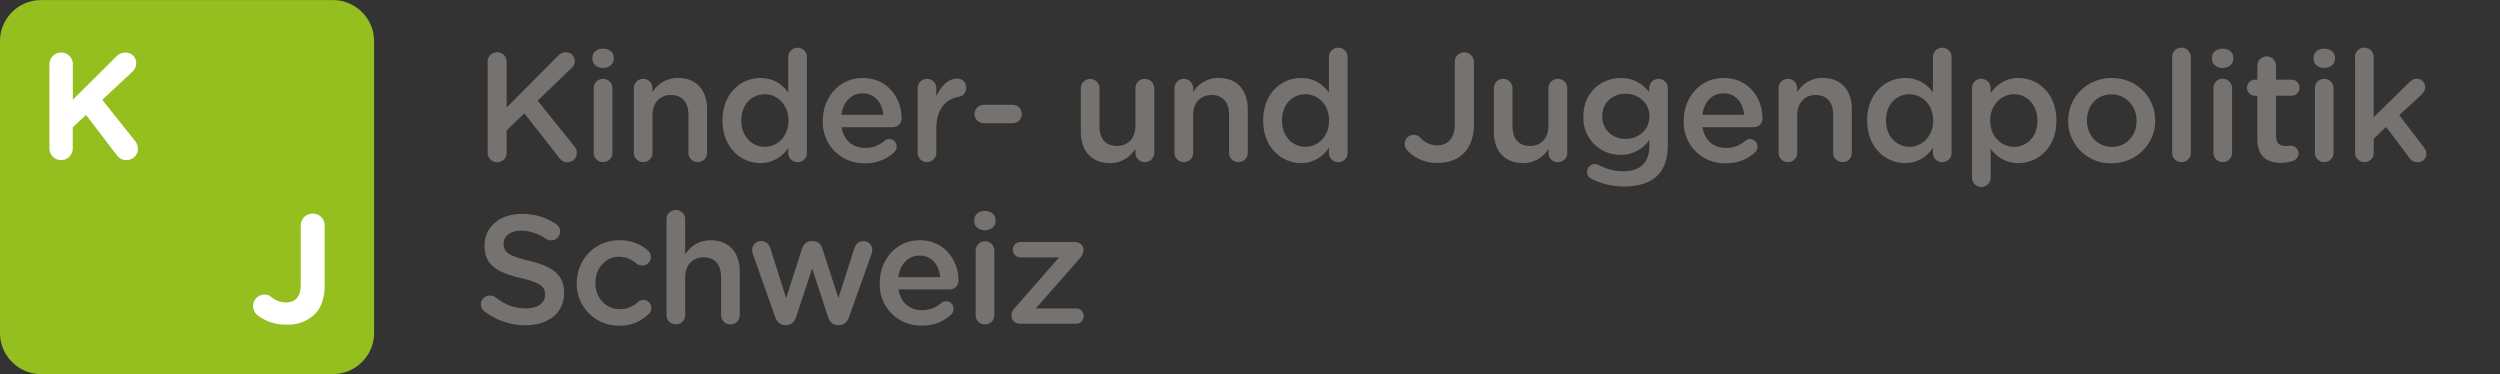 <svg xmlns="http://www.w3.org/2000/svg" width="30" height="4.489" viewBox="0 12.755 30 4.489"><rect x="0" y="12.755" width="30" height="4.489" fill="#333333" stroke="none"/><path fill="#94BF1F" d="M3.995 17.244H.494A.494.494 0 0 1 0 16.75v-3.5c0-.273.221-.494.494-.494h3.501c.273 0 .494.221.494.494v3.5a.494.494 0 0 1-.494.494z"/><path fill="#FFF" d="M.594 13.525a.14.14 0 0 1 .14-.14.14.14 0 0 1 .14.14v.426l.515-.511a.158.158 0 0 1 .118-.054c.078 0 .128.06.128.129a.14.14 0 0 1-.051.105l-.357.333.39.489a.152.152 0 0 1 .038.098c0 .078-.06.136-.142.136-.054 0-.087-.027-.118-.067l-.363-.475-.159.148v.254a.14.14 0 0 1-.14.14.14.14 0 0 1-.14-.14v-1.011h.001zm2.496 3.012a.138.138 0 0 1 .082-.247c.035 0 .058.009.085.03a.273.273 0 0 0 .173.064c.112 0 .179-.064.179-.216v-.707c0-.08.063-.143.144-.143s.143.063.143.143v.72c0 .154-.044.271-.123.349a.466.466 0 0 1-.339.12.54.54 0 0 1-.344-.113z"/><path fill="none" d="M0 12.755h30v4.489H0z"/><path d="M5.851 13.495c0-.063.05-.113.116-.113.063 0 .113.05.113.113v.55l.617-.621a.12.12 0 0 1 .095-.042c.063 0 .106.05.106.106a.11.11 0 0 1-.041.085l-.405.39.438.545a.121.121 0 0 1 .032.082c0 .063-.05.112-.115.112-.045 0-.072-.022-.097-.054l-.418-.533-.212.204v.27c0 .063-.05.113-.113.113a.113.113 0 0 1-.115-.113v-1.094h-.001zm1.258-.047c0-.067.056-.109.128-.109.072 0 .128.042.128.109v.011c0 .067-.056.111-.128.111-.073 0-.128-.044-.128-.111v-.011zm.016.365a.112.112 0 0 1 .224 0v.776a.11.11 0 0 1-.113.111.11.11 0 0 1-.111-.111v-.776zm.481 0a.112.112 0 0 1 .224 0v.048a.355.355 0 0 1 .306-.171c.221 0 .349.148.349.375v.524c0 .063-.048.111-.111.111s-.113-.048-.113-.111v-.455c0-.152-.076-.239-.21-.239-.13 0-.221.091-.221.243v.451a.11.11 0 0 1-.113.111.11.11 0 0 1-.111-.111v-.776zm2.077.777a.11.11 0 0 1-.111.111.11.11 0 0 1-.113-.111v-.062a.392.392 0 0 1-.334.184c-.23 0-.455-.184-.455-.508V14.2c0-.325.221-.509.455-.509.162 0 .264.08.334.173v-.425a.11.11 0 0 1 .111-.111.11.11 0 0 1 .113.111v1.151zm-.787-.39v.004c0 .189.13.313.282.313.15 0 .284-.126.284-.313V14.2c0-.189-.134-.314-.284-.314-.154 0-.282.119-.282.314zm1.481.514a.49.49 0 0 1-.503-.509v-.003c0-.28.199-.511.479-.511.312 0 .466.256.466.483a.104.104 0 0 1-.105.107h-.615c.024.16.138.249.282.249a.35.35 0 0 0 .232-.085.086.086 0 0 1 .058-.021c.05 0 .089.039.089.091a.094.094 0 0 1-.03.068.5.5 0 0 1-.353.131zm.223-.581c-.015-.145-.101-.258-.249-.258-.137 0-.234.105-.254.258h.503zm.412-.32a.112.112 0 0 1 .224 0v.1c.052-.123.148-.215.247-.215.07 0 .111.047.111.111 0 .06-.039.099-.089.108-.16.028-.269.15-.269.382v.29c0 .061-.05.111-.113.111a.11.11 0 0 1-.111-.111v-.776zm.682.311c0-.061.05-.111.109-.111h.349a.11.11 0 1 1 0 .22h-.349a.111.111 0 0 1-.109-.109zm2.157.466c0 .061-.05.111-.113.111a.112.112 0 0 1-.113-.111v-.05a.351.351 0 0 1-.306.172c-.221 0-.349-.148-.349-.376v-.522a.112.112 0 1 1 .224 0v.455c0 .152.076.237.21.237.13 0 .221-.089.221-.241v-.451a.113.113 0 1 1 .226 0v.776zm.243-.777a.112.112 0 0 1 .224 0v.048a.355.355 0 0 1 .306-.171c.221 0 .349.148.349.375v.524c0 .063-.048.111-.111.111s-.113-.048-.113-.111v-.455c0-.152-.076-.239-.21-.239-.13 0-.221.091-.221.243v.451a.11.11 0 0 1-.113.111.11.11 0 0 1-.111-.111v-.776zm2.077.777a.11.11 0 0 1-.111.111.11.11 0 0 1-.113-.111v-.062a.395.395 0 0 1-.335.184c-.229 0-.454-.184-.454-.508V14.2c0-.325.221-.509.454-.509.162 0 .264.08.335.173v-.425a.11.11 0 0 1 .111-.111.11.11 0 0 1 .113.111v1.151zm-.787-.39v.004c0 .189.13.313.282.313.15 0 .283-.126.283-.313V14.2c0-.189-.133-.314-.283-.314-.154 0-.282.119-.282.314zm1.511.367a.118.118 0 0 1-.039-.085c0-.061.048-.109.109-.109.029 0 .05.009.07.026.062.065.125.1.211.1.127 0 .211-.082.211-.256v-.747c0-.063.052-.113.115-.113.062 0 .115.05.115.113v.754c0 .154-.047.269-.123.345s-.186.115-.316.115a.48.48 0 0 1-.353-.143zm1.913.023c0 .061-.05.111-.113.111a.111.111 0 0 1-.113-.111v-.05a.351.351 0 0 1-.306.172c-.222 0-.35-.148-.35-.376v-.522c0-.063.051-.113.111-.113.062 0 .113.05.113.113v.455c0 .152.076.237.21.237.13 0 .221-.089.221-.241v-.451a.113.113 0 1 1 .226 0v.776h.001zm.299.315a.09.09 0 0 1-.062-.089.095.095 0 0 1 .135-.084c.09.05.188.078.301.078.201 0 .311-.104.311-.301v-.076a.411.411 0 0 1-.346.18.44.44 0 0 1-.445-.458v-.004c0-.29.218-.46.445-.46.166 0 .268.076.344.167v-.046a.112.112 0 0 1 .224.002v.678c0 .165-.043.288-.124.369-.089.089-.227.132-.403.132a.852.852 0 0 1-.38-.088zm.686-.752v-.004c0-.16-.132-.269-.287-.269-.156 0-.279.107-.279.269v.004c0 .16.125.269.279.269.155.001.287-.109.287-.269zm.914.561a.489.489 0 0 1-.502-.509v-.003c0-.28.198-.511.479-.511.312 0 .466.256.466.483a.104.104 0 0 1-.105.107h-.615c.023.16.137.249.281.249.096 0 .17-.033.232-.085a.086.086 0 0 1 .058-.021c.05 0 .089.039.089.091a.097.097 0 0 1-.029.068.504.504 0 0 1-.354.131zm.223-.581c-.014-.145-.1-.258-.248-.258-.138 0-.234.105-.254.258h.502zm.412-.32a.112.112 0 0 1 .224 0v.048a.355.355 0 0 1 .307-.171c.221 0 .349.148.349.375v.524c0 .063-.048.111-.111.111s-.113-.048-.113-.111v-.455c0-.152-.076-.239-.21-.239-.129 0-.221.091-.221.243v.451a.11.11 0 0 1-.113.111.11.11 0 0 1-.111-.111v-.776h-.001zm2.077.777a.11.11 0 0 1-.111.111.11.11 0 0 1-.113-.111v-.062a.393.393 0 0 1-.334.184c-.23 0-.455-.184-.455-.508V14.2c0-.325.222-.509.455-.509a.4.4 0 0 1 .334.173v-.425a.11.11 0 0 1 .111-.111.11.11 0 0 1 .113.111v1.151zm-.787-.39v.004c0 .189.13.313.282.313.15 0 .284-.126.284-.313V14.2c0-.189-.134-.314-.284-.314-.154 0-.282.119-.282.314zm1.032-.387a.11.11 0 0 1 .111-.113c.062 0 .113.05.113.113v.062a.39.39 0 0 1 .334-.184c.23 0 .455.182.455.509v.004c0 .325-.223.508-.455.508a.4.4 0 0 1-.334-.172v.347a.111.111 0 0 1-.113.111.11.11 0 0 1-.111-.111v-1.074zm.785.391V14.2c0-.189-.129-.314-.281-.314s-.285.126-.285.314v.004c0 .188.133.313.285.313.154 0 .281-.121.281-.313zm.369.003v-.003c0-.281.223-.513.523-.513s.521.229.521.509v.004c0 .278-.223.51-.525.51a.507.507 0 0 1-.519-.507zm.821 0v-.003c0-.173-.125-.316-.301-.316-.181 0-.295.141-.295.312v.003c0 .171.123.314.299.314.181 0 .297-.141.297-.31zm.427-.769a.11.11 0 0 1 .111-.111c.063 0 .113.05.113.111v1.151a.11.11 0 0 1-.113.111.11.11 0 0 1-.111-.111v-1.151zm.477.01c0-.067.057-.109.129-.109s.128.042.128.109v.011c0 .067-.056.111-.128.111s-.129-.044-.129-.111v-.011zm.018.365a.11.11 0 0 1 .111-.113c.062 0 .113.05.113.113v.776a.111.111 0 0 1-.113.111.11.11 0 0 1-.111-.111v-.776zm.527.608v-.517h-.037a.097.097 0 0 1 0-.193h.037v-.167c0-.062.049-.112.113-.112.061 0 .111.05.111.112v.167h.176a.097.097 0 1 1 0 .193h-.176v.481c0 .087.044.123.12.123.026 0 .048-.005.056-.005.05 0 .095.041.095.093a.096.096 0 0 1-.06.087.444.444 0 0 1-.154.026c-.165-.001-.281-.073-.281-.288zm.675-.973c0-.067.056-.109.128-.109s.129.042.129.109v.011c0 .067-.057.111-.129.111s-.128-.044-.128-.111v-.011zm.016.365a.112.112 0 0 1 .224 0v.776a.11.11 0 0 1-.113.111.11.11 0 0 1-.111-.111v-.776zm.481-.375a.11.11 0 0 1 .111-.111c.063 0 .113.05.113.111v.724l.422-.414c.029-.03.057-.048.096-.048.061 0 .1.048.1.102 0 .037-.02.065-.051.095l-.26.24.297.388c.021.028.029.048.029.074 0 .062-.048.102-.105.102-.045 0-.07-.015-.098-.05l-.281-.373-.148.141v.17a.11.11 0 0 1-.113.111.11.11 0 0 1-.111-.111v-1.151h-.001zM5.817 16.494a.105.105 0 0 1 .063-.192.1.1 0 0 1 .067.021c.108.085.223.133.364.133s.23-.066.23-.162v-.004c0-.094-.052-.143-.293-.199-.277-.066-.433-.148-.433-.388v-.004c0-.223.186-.377.444-.377.164 0 .295.043.412.121.026.015.05.046.05.091a.106.106 0 0 1-.108.105.116.116 0 0 1-.06-.017.541.541 0 0 0-.299-.099c-.133 0-.211.068-.211.154v.004c0 .1.06.145.31.204.274.067.416.165.416.38v.004c0 .244-.191.389-.464.389a.802.802 0 0 1-.488-.164zm1.104-.339v-.004c0-.278.215-.513.511-.513.154 0 .26.051.343.123a.106.106 0 0 1 .035.078.102.102 0 0 1-.104.102.124.124 0 0 1-.067-.021.31.31 0 0 0-.21-.084c-.164 0-.284.141-.284.312v.004c0 .175.121.313.293.313a.326.326 0 0 0 .219-.087.1.1 0 0 1 .062-.024c.054 0 .097.045.097.099 0 .03-.011.054-.032.07a.481.481 0 0 1-.356.14.502.502 0 0 1-.507-.508zm1.077-.769a.11.11 0 0 1 .111-.111c.063 0 .113.05.113.111v.423a.355.355 0 0 1 .306-.171c.221 0 .349.148.349.375v.523a.109.109 0 0 1-.111.111.11.11 0 0 1-.113-.111v-.455c0-.151-.076-.238-.21-.238-.13 0-.221.09-.221.242v.451a.11.11 0 0 1-.113.111.11.11 0 0 1-.111-.111v-1.15zm1.303 1.171l-.264-.747a.2.2 0 0 1-.011-.058c0-.054.043-.104.11-.104.056 0 .093.037.109.089l.189.595.191-.595c.017-.052.058-.089.115-.089h.013c.058 0 .099.037.115.089l.193.595.191-.597c.015-.048.05-.087.109-.087.062 0 .106.048.106.104a.18.18 0 0 1-.009.051l-.268.754c-.024.068-.07.1-.124.1h-.006c-.056 0-.102-.031-.123-.097l-.191-.583-.193.583c-.021.065-.067.097-.121.097h-.007c-.056-.001-.102-.032-.124-.1zm1.759.105a.49.49 0 0 1-.503-.509v-.004c0-.28.199-.511.479-.511.312 0 .466.256.466.482a.105.105 0 0 1-.105.108h-.615c.024.159.137.249.282.249a.347.347 0 0 0 .232-.086.086.086 0 0 1 .058-.021c.05 0 .089.039.089.091a.1.1 0 0 1-.029.069.504.504 0 0 1-.354.132zm.223-.581c-.015-.146-.1-.259-.249-.259-.138 0-.234.106-.254.259h.503zm.408-.685c0-.066.056-.109.128-.109.073 0 .128.043.128.109v.011c0 .067-.056.111-.128.111-.072 0-.128-.044-.128-.111v-.011zm.017.366a.112.112 0 0 1 .224 0v.775a.11.11 0 0 1-.113.111.11.11 0 0 1-.111-.111v-.775zm.43.787v-.004c0-.043.015-.07.05-.107l.521-.594h-.462a.092.092 0 0 1-.093-.092c0-.052.041-.093.093-.093h.646c.062 0 .108.037.108.089v.006c0 .043-.015.07-.048.107l-.523.595h.482c.052 0 .093.04.093.093a.091.091 0 0 1-.093.091h-.665c-.062 0-.109-.039-.109-.091z" fill="#75726F"/></svg>